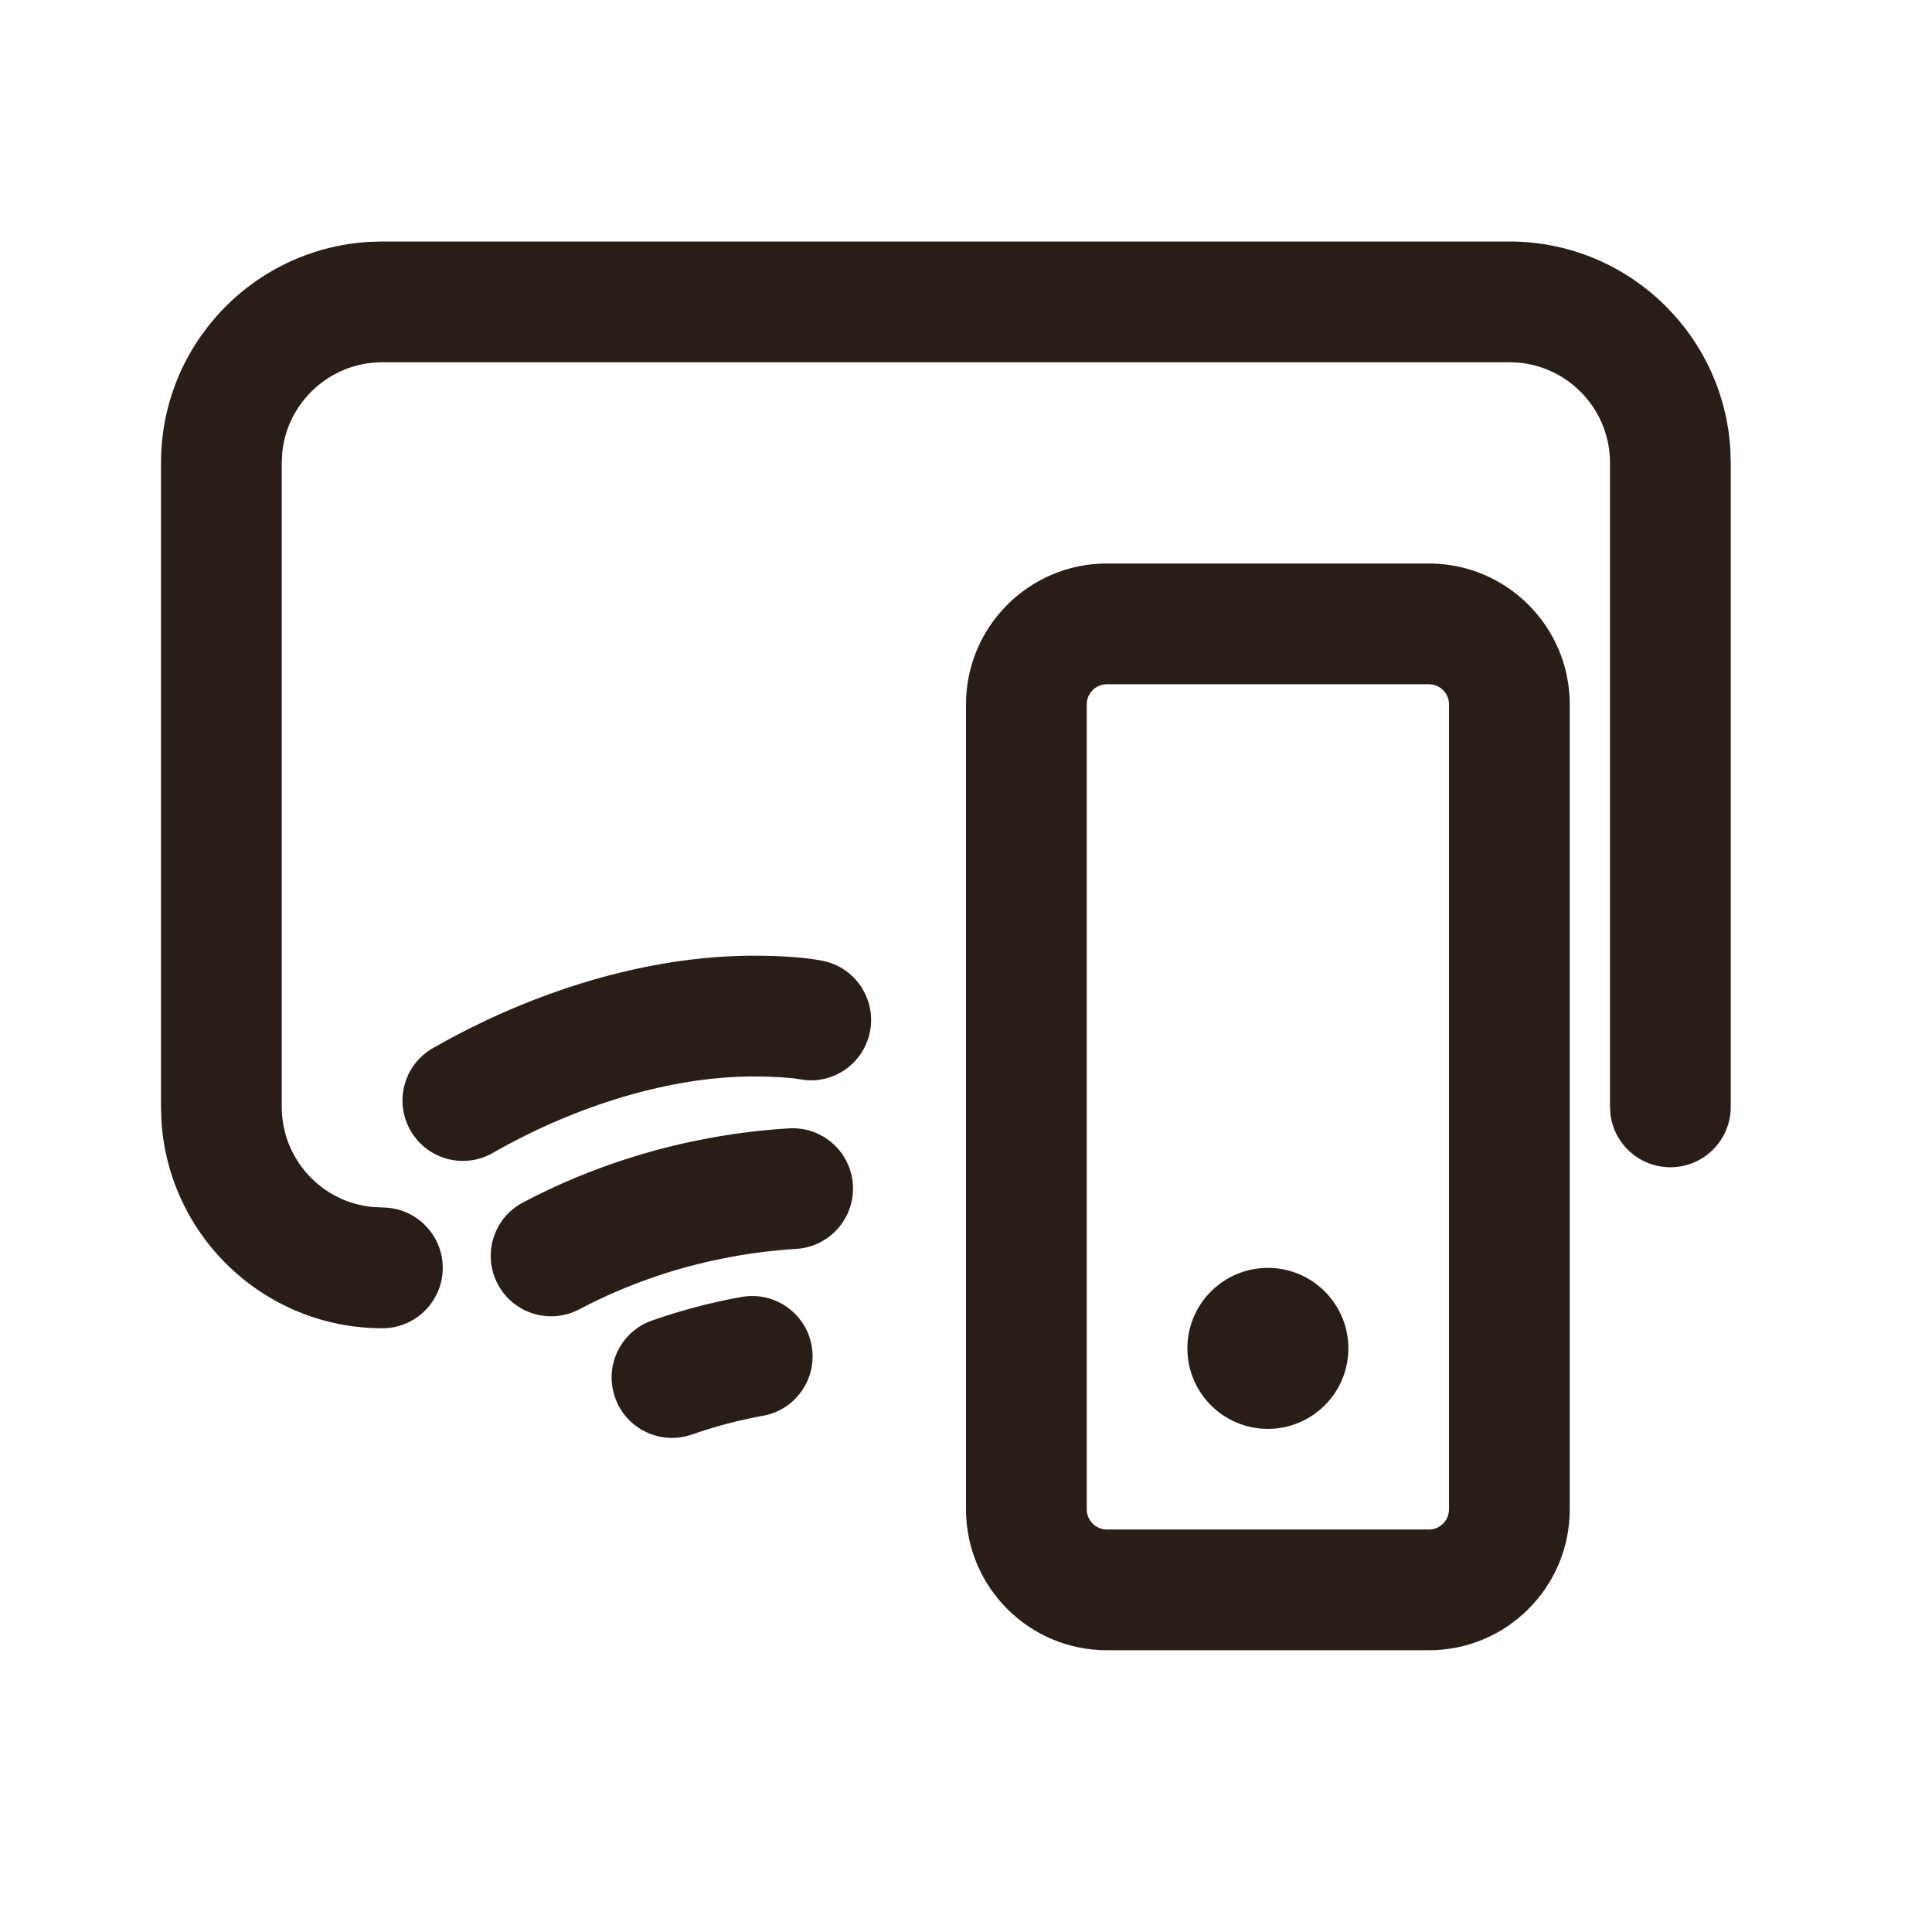 <svg width="40" height="40" viewBox="0 0 24 24" fill="none" xmlns="http://www.w3.org/2000/svg">
<path fill-rule="evenodd" clip-rule="evenodd" d="M21.495 5.582C21.408 4.142 20.212 3 18.75 3H4.75L4.582 3.005C3.142 3.092 2 4.287 2 5.75V13.75L2.005 13.918C2.092 15.358 3.287 16.5 4.75 16.5C5.164 16.5 5.5 16.164 5.5 15.75C5.5 15.336 5.164 15 4.75 15L4.622 14.993C3.992 14.93 3.5 14.397 3.5 13.75V5.75L3.506 5.622C3.57 4.992 4.103 4.5 4.75 4.5H18.75L18.878 4.506C19.508 4.57 20 5.103 20 5.75V13.75L20.007 13.852C20.056 14.218 20.37 14.5 20.75 14.5C21.164 14.5 21.5 14.164 21.5 13.75V5.75L21.495 5.582ZM17.75 7H13.75C12.784 7 12 7.784 12 8.75V18.75C12 19.716 12.784 20.5 13.75 20.5H17.75C18.716 20.5 19.5 19.716 19.5 18.75V8.75C19.5 7.784 18.716 7 17.75 7ZM13.75 8.5H17.75C17.888 8.5 18 8.612 18 8.75V18.75C18 18.888 17.888 19 17.75 19H13.75C13.612 19 13.5 18.888 13.5 18.75V8.75C13.5 8.612 13.612 8.5 13.75 8.5ZM16.75 16.75C16.75 17.302 16.302 17.75 15.75 17.75C15.198 17.75 14.75 17.302 14.75 16.75C14.75 16.198 15.198 15.75 15.75 15.75C16.302 15.75 16.75 16.198 16.75 16.75ZM10.221 11.936C9.998 11.89 9.67 11.872 9.363 11.872C8.046 11.872 6.622 12.308 5.378 13.02C5.018 13.226 4.893 13.684 5.099 14.043C5.305 14.403 5.763 14.528 6.122 14.322C7.154 13.732 8.329 13.372 9.363 13.372C9.574 13.372 9.826 13.386 9.921 13.405L10.022 13.419C10.391 13.444 10.73 13.193 10.806 12.821C10.889 12.415 10.627 12.018 10.221 11.936ZM9.799 14.017C10.213 13.991 10.569 14.305 10.595 14.718C10.62 15.132 10.306 15.488 9.893 15.514C9.591 15.533 9.293 15.571 9.001 15.629C8.364 15.754 7.757 15.969 7.196 16.265C6.829 16.458 6.376 16.317 6.183 15.951C5.989 15.585 6.13 15.131 6.496 14.938C7.186 14.574 7.932 14.31 8.711 14.157C9.068 14.086 9.431 14.04 9.799 14.017ZM10.083 16.719C10.011 16.311 9.621 16.039 9.214 16.111C8.836 16.178 8.469 16.275 8.1 16.404C7.709 16.541 7.503 16.968 7.64 17.359C7.776 17.75 8.204 17.957 8.595 17.82C8.889 17.718 9.178 17.641 9.475 17.588C9.883 17.516 10.155 17.127 10.083 16.719Z" fill="#291D18"/>
</svg>
